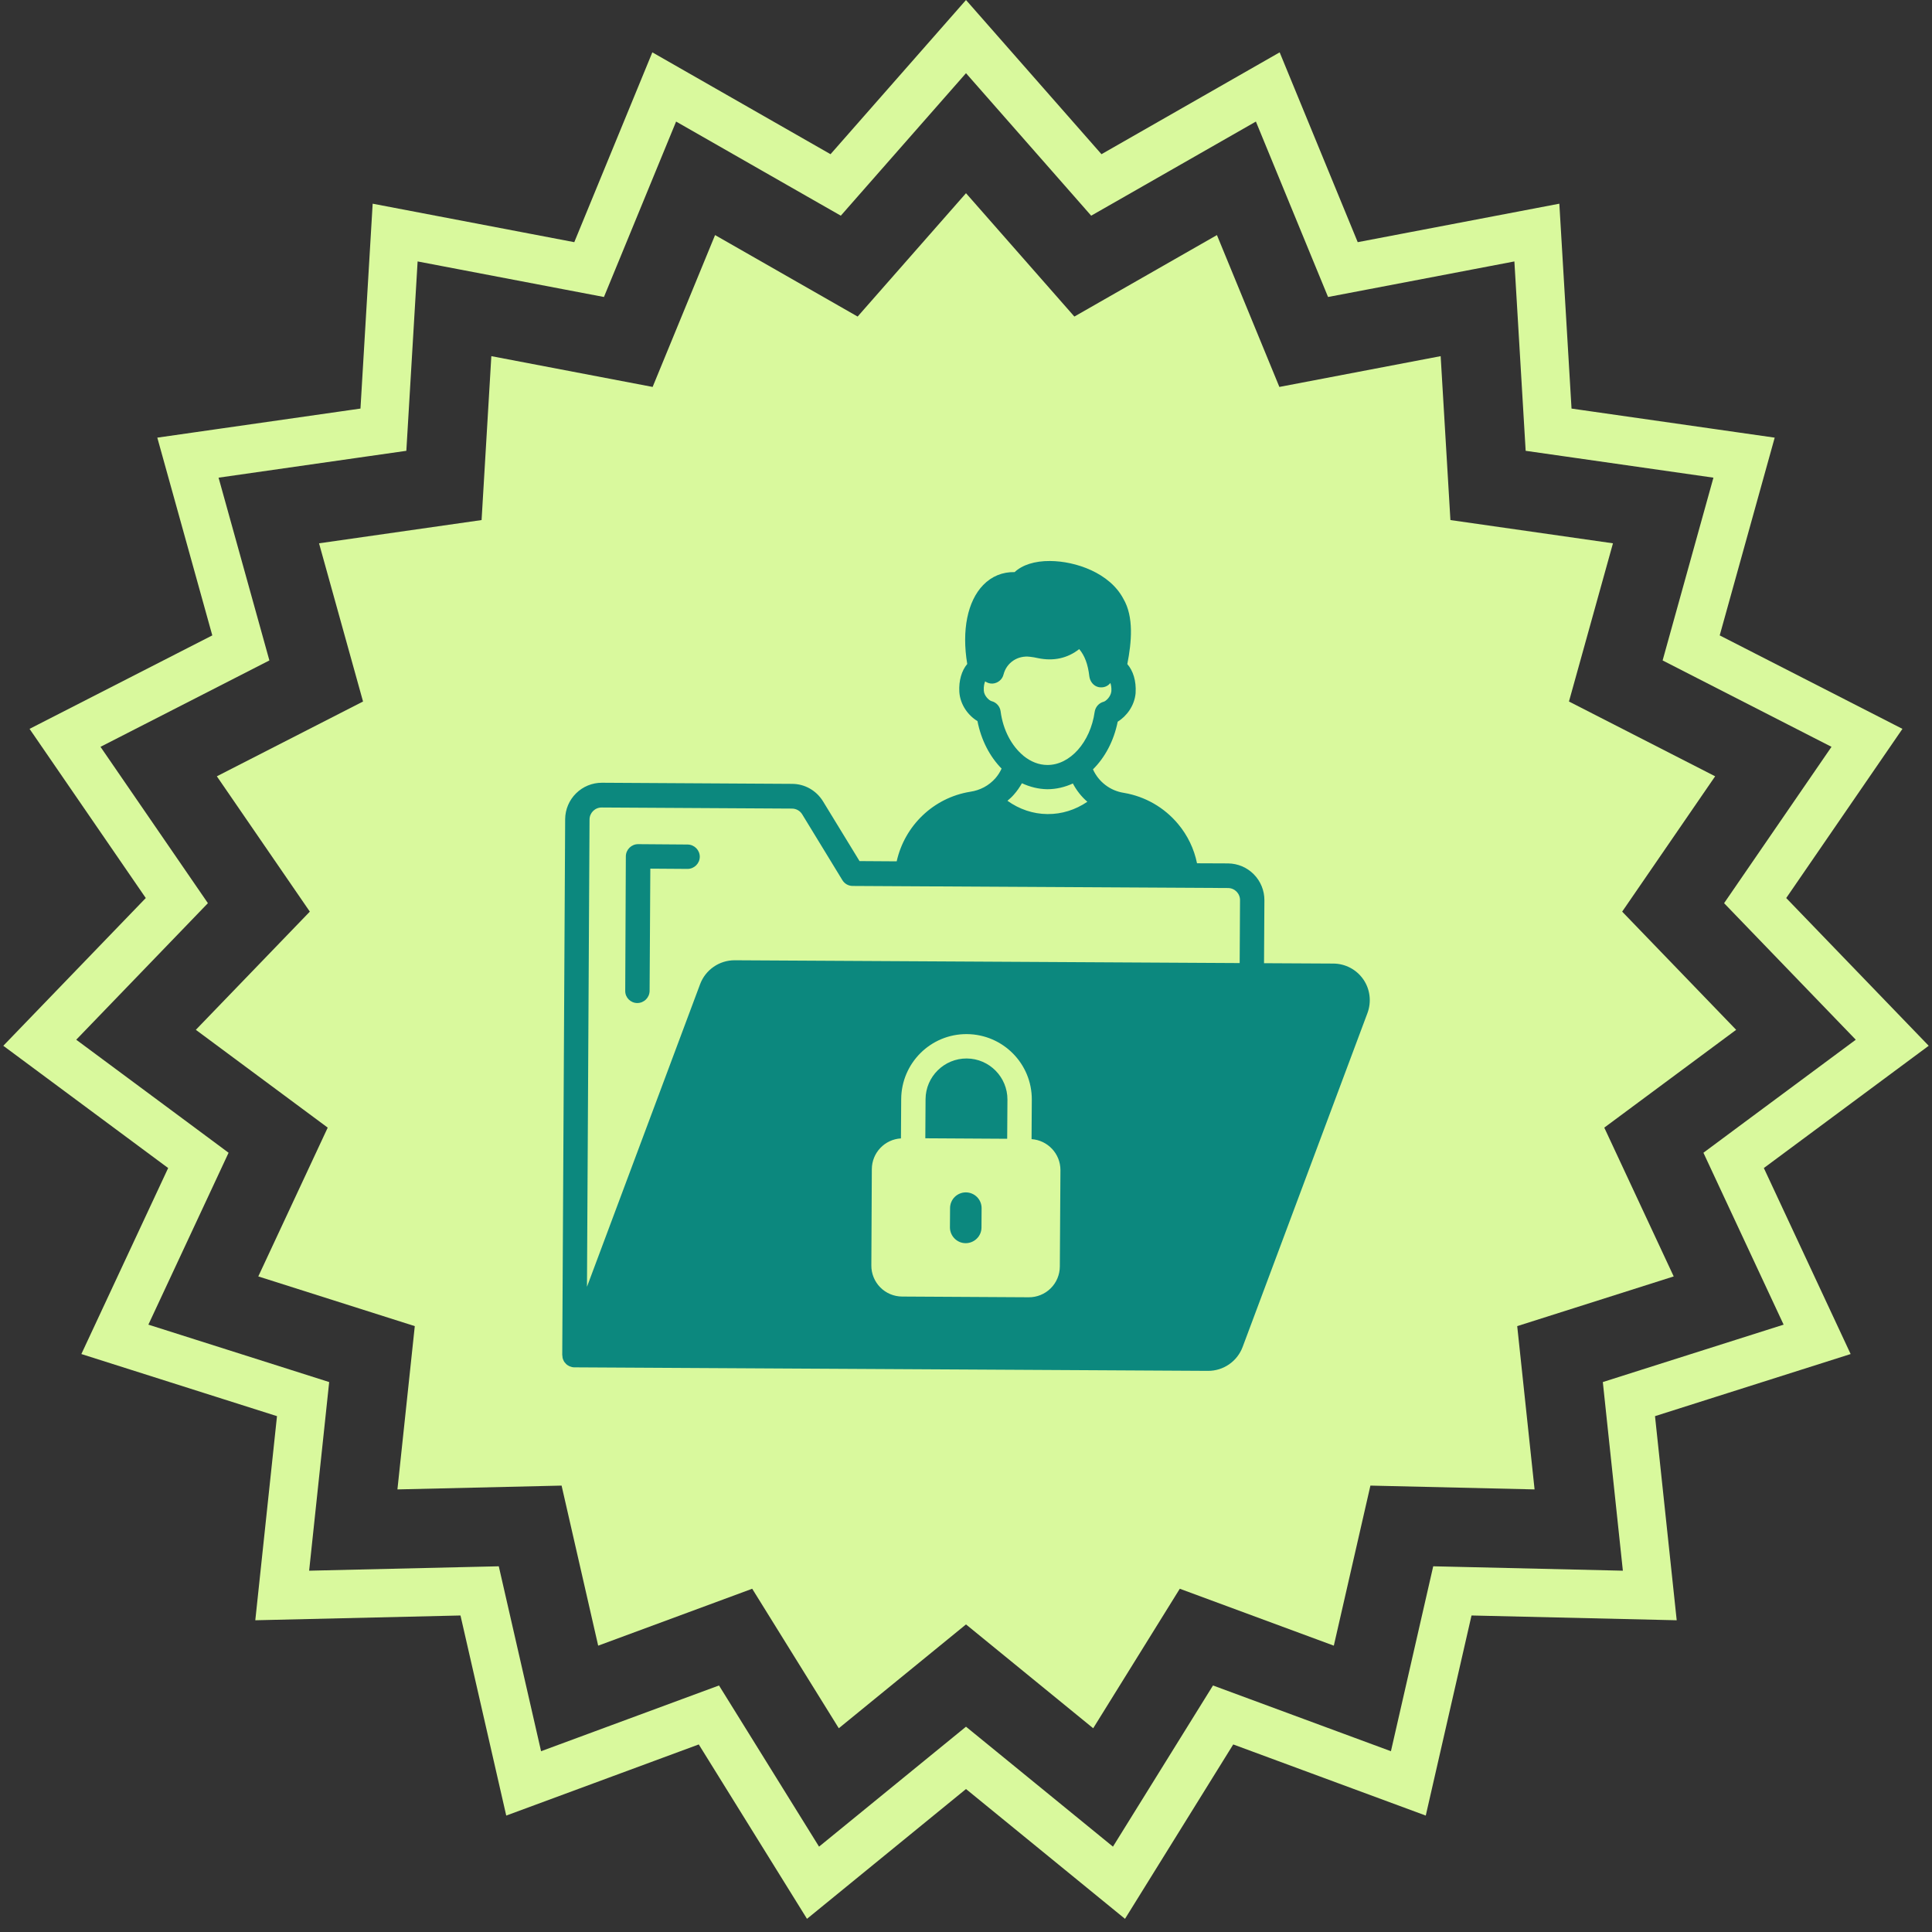 <svg width="120" height="120" viewBox="0 0 120 120" fill="none" xmlns="http://www.w3.org/2000/svg">
<rect x="0" y="0" width="120" height="120" fill="#333333" stroke="none"/>
<path d="M60 12L66.731 19.662L75.586 14.601L79.464 24.033L89.482 22.121L90.088 32.302L100.184 33.746L97.451 43.572L106.531 48.217L100.756 56.623L107.836 63.964L99.645 70.039L103.957 79.281L94.237 82.368L95.315 92.51L85.119 92.273L82.846 102.215L73.279 98.68L67.9 107.345L60 100.896L52.099 107.345L46.721 98.68L37.154 102.215L34.881 92.273L24.685 92.51L25.763 82.368L16.043 79.281L20.355 70.039L12.164 63.964L19.244 56.623L13.469 48.217L22.549 43.572L19.816 33.746L29.912 32.302L30.518 22.121L40.536 24.033L44.414 14.601L53.269 19.662L60 12Z" fill="#D9F99D"/>
<path d="M39.583 62.3C39.999 62.3 40.34 61.968 40.348 61.551L40.393 53.953L42.701 53.969C43.117 53.969 43.458 53.636 43.465 53.219C43.465 52.803 43.133 52.463 42.716 52.455L39.636 52.432C39.22 52.432 38.88 52.765 38.872 53.182L38.834 61.544C38.827 61.96 39.167 62.3 39.583 62.3ZM62.574 68.302C62.581 66.902 61.446 65.751 60.046 65.744C58.646 65.736 57.496 66.871 57.488 68.271L57.473 70.701L62.558 70.731L62.574 68.302Z" fill="#0C887E"/>
<path d="M84.679 60.832C84.471 60.532 84.195 60.285 83.872 60.114C83.549 59.943 83.19 59.852 82.825 59.849L78.511 59.826L78.534 55.913C78.536 55.312 78.3 54.734 77.877 54.306C77.455 53.877 76.88 53.634 76.279 53.628L74.349 53.62C74.167 52.723 73.764 51.886 73.176 51.184C72.322 50.156 71.127 49.468 69.808 49.246C69.391 49.183 68.997 49.016 68.662 48.761C68.326 48.506 68.059 48.17 67.886 47.786C68.628 47.052 69.18 46.03 69.422 44.827C69.975 44.486 70.467 43.836 70.535 43.049V43.026C70.58 42.3 70.383 41.664 70.02 41.248C70.285 39.893 70.436 38.311 69.77 37.184C68.923 35.587 66.819 34.853 65.215 34.845C64.269 34.838 63.497 35.088 63.02 35.534C62.271 35.519 61.597 35.791 61.068 36.336C60.092 37.343 59.728 39.151 60.077 41.24C59.728 41.656 59.547 42.277 59.585 42.973C59.638 43.775 60.137 44.441 60.712 44.789C60.947 45.985 61.484 46.999 62.211 47.74C62.112 47.952 61.991 48.149 61.832 48.331C61.431 48.792 60.879 49.088 60.258 49.178C57.973 49.549 56.187 51.29 55.695 53.499L53.387 53.484L51.117 49.769C50.7 49.095 49.981 48.687 49.194 48.687L37.389 48.618C36.787 48.616 36.209 48.852 35.781 49.275C35.353 49.697 35.109 50.272 35.103 50.873L34.922 84.163C34.922 84.171 34.929 84.178 34.929 84.194C34.929 84.284 34.945 84.375 34.982 84.458C34.982 84.466 34.99 84.466 34.99 84.474C35.013 84.519 35.028 84.564 35.058 84.602C35.081 84.632 35.111 84.663 35.134 84.685C35.141 84.693 35.149 84.701 35.149 84.708C35.217 84.776 35.293 84.822 35.368 84.859C35.376 84.859 35.383 84.867 35.391 84.867C35.482 84.905 35.573 84.928 35.671 84.928L75.037 85.147C75.502 85.148 75.956 85.007 76.339 84.743C76.721 84.48 77.014 84.106 77.179 83.671L84.936 62.921C85.193 62.225 85.102 61.445 84.679 60.832ZM62.15 44.184C62.131 44.033 62.066 43.891 61.965 43.778C61.864 43.664 61.73 43.584 61.582 43.548C61.446 43.51 61.121 43.23 61.106 42.89C61.09 42.617 61.144 42.428 61.189 42.322C61.325 42.413 61.477 42.466 61.651 42.458C61.976 42.436 62.256 42.209 62.332 41.891C62.521 41.157 63.209 40.695 63.981 40.794C64.133 40.809 64.299 40.839 64.466 40.877C65.442 41.081 66.312 40.884 67.031 40.317C67.372 40.718 67.576 41.263 67.659 41.997C67.697 42.322 67.916 42.61 68.234 42.678C68.295 42.693 68.348 42.693 68.408 42.693C68.628 42.693 68.832 42.595 68.968 42.42C69.006 42.534 69.044 42.7 69.029 42.935C68.991 43.291 68.673 43.556 68.552 43.586C68.257 43.662 68.037 43.911 67.992 44.214C67.727 46.098 66.463 47.521 65.056 47.514C64.526 47.514 64.019 47.309 63.58 46.953C63.573 46.953 63.573 46.946 63.565 46.938C62.839 46.34 62.301 45.349 62.15 44.184ZM67.538 49.799C66.789 50.306 65.941 50.571 65.071 50.563H65.048C64.171 50.556 63.315 50.268 62.574 49.738C62.718 49.617 62.861 49.489 62.982 49.345C63.172 49.133 63.331 48.898 63.474 48.649C63.966 48.876 64.496 49.012 65.048 49.02C65.608 49.02 66.138 48.891 66.638 48.664C66.865 49.095 67.167 49.481 67.538 49.799ZM65.828 78.669C65.826 78.921 65.775 79.17 65.677 79.403C65.58 79.635 65.437 79.845 65.258 80.022C65.079 80.2 64.866 80.34 64.633 80.434C64.4 80.53 64.15 80.578 63.898 80.576L56.028 80.531C55.776 80.529 55.527 80.478 55.294 80.38C55.062 80.283 54.852 80.14 54.675 79.961C54.498 79.782 54.358 79.569 54.263 79.336C54.167 79.103 54.119 78.853 54.121 78.601L54.151 72.608C54.155 72.121 54.345 71.653 54.681 71.301C55.016 70.948 55.474 70.736 55.96 70.708L55.975 68.264C55.99 66.024 57.814 64.215 60.054 64.23C62.294 64.245 64.102 66.069 64.087 68.309L64.072 70.754C65.071 70.822 65.866 71.654 65.866 72.676L65.828 78.669ZM76.998 59.818L45.63 59.644C45.165 59.643 44.711 59.784 44.329 60.048C43.946 60.312 43.653 60.685 43.488 61.12L36.458 79.925L36.617 50.904C36.617 50.488 36.958 50.147 37.381 50.155L49.187 50.223C49.452 50.223 49.694 50.359 49.83 50.586L52.32 54.665C52.456 54.892 52.698 55.028 52.963 55.028L76.271 55.157C76.687 55.157 77.028 55.497 77.02 55.921L76.998 59.818Z" fill="#0C887E"/>
<path d="M60.962 76.24C60.962 76.785 60.516 77.216 59.978 77.216C59.441 77.216 59.002 76.77 59.002 76.232L59.01 75.037C59.01 74.908 59.036 74.781 59.086 74.662C59.135 74.543 59.208 74.436 59.299 74.345C59.391 74.254 59.499 74.183 59.618 74.134C59.737 74.085 59.865 74.06 59.993 74.061C60.122 74.061 60.249 74.087 60.368 74.137C60.487 74.186 60.594 74.259 60.685 74.35C60.776 74.442 60.848 74.55 60.896 74.669C60.945 74.788 60.97 74.916 60.969 75.044L60.962 76.24Z" fill="#0C887E"/>
<path d="M60 2.273L67.287 10.567L68.095 11.487L69.158 10.88L78.744 5.401L82.943 15.612L83.409 16.744L84.612 16.515L95.457 14.445L96.113 25.466L96.186 26.689L97.398 26.862L108.327 28.426L105.369 39.063L105.041 40.243L106.131 40.801L115.961 45.829L109.709 54.929L109.016 55.938L109.866 56.82L117.53 64.767L108.662 71.344L107.679 72.074L108.196 73.183L112.865 83.189L102.342 86.53L101.175 86.901L101.304 88.118L102.471 99.098L91.433 98.841L90.209 98.813L89.936 100.007L87.475 110.77L77.118 106.943L75.97 106.519L75.324 107.559L69.502 116.94L60.949 109.958L60 109.184L59.051 109.958L50.498 116.94L44.676 107.559L44.03 106.519L42.882 106.943L32.525 110.77L30.064 100.007L29.791 98.813L28.567 98.841L17.529 99.098L18.696 88.118L18.825 86.901L17.658 86.53L7.135 83.189L11.804 73.183L12.321 72.074L11.338 71.344L2.47 64.767L10.134 56.82L10.984 55.938L10.291 54.929L4.039 45.829L13.869 40.801L14.959 40.243L14.631 39.063L11.673 28.426L22.602 26.862L23.814 26.689L23.887 25.466L24.543 14.445L35.388 16.515L36.591 16.744L37.057 15.612L41.256 5.401L50.842 10.88L51.905 11.487L52.713 10.567L60 2.273Z" stroke="#D9F99D" stroke-width="3"/>
</svg>
